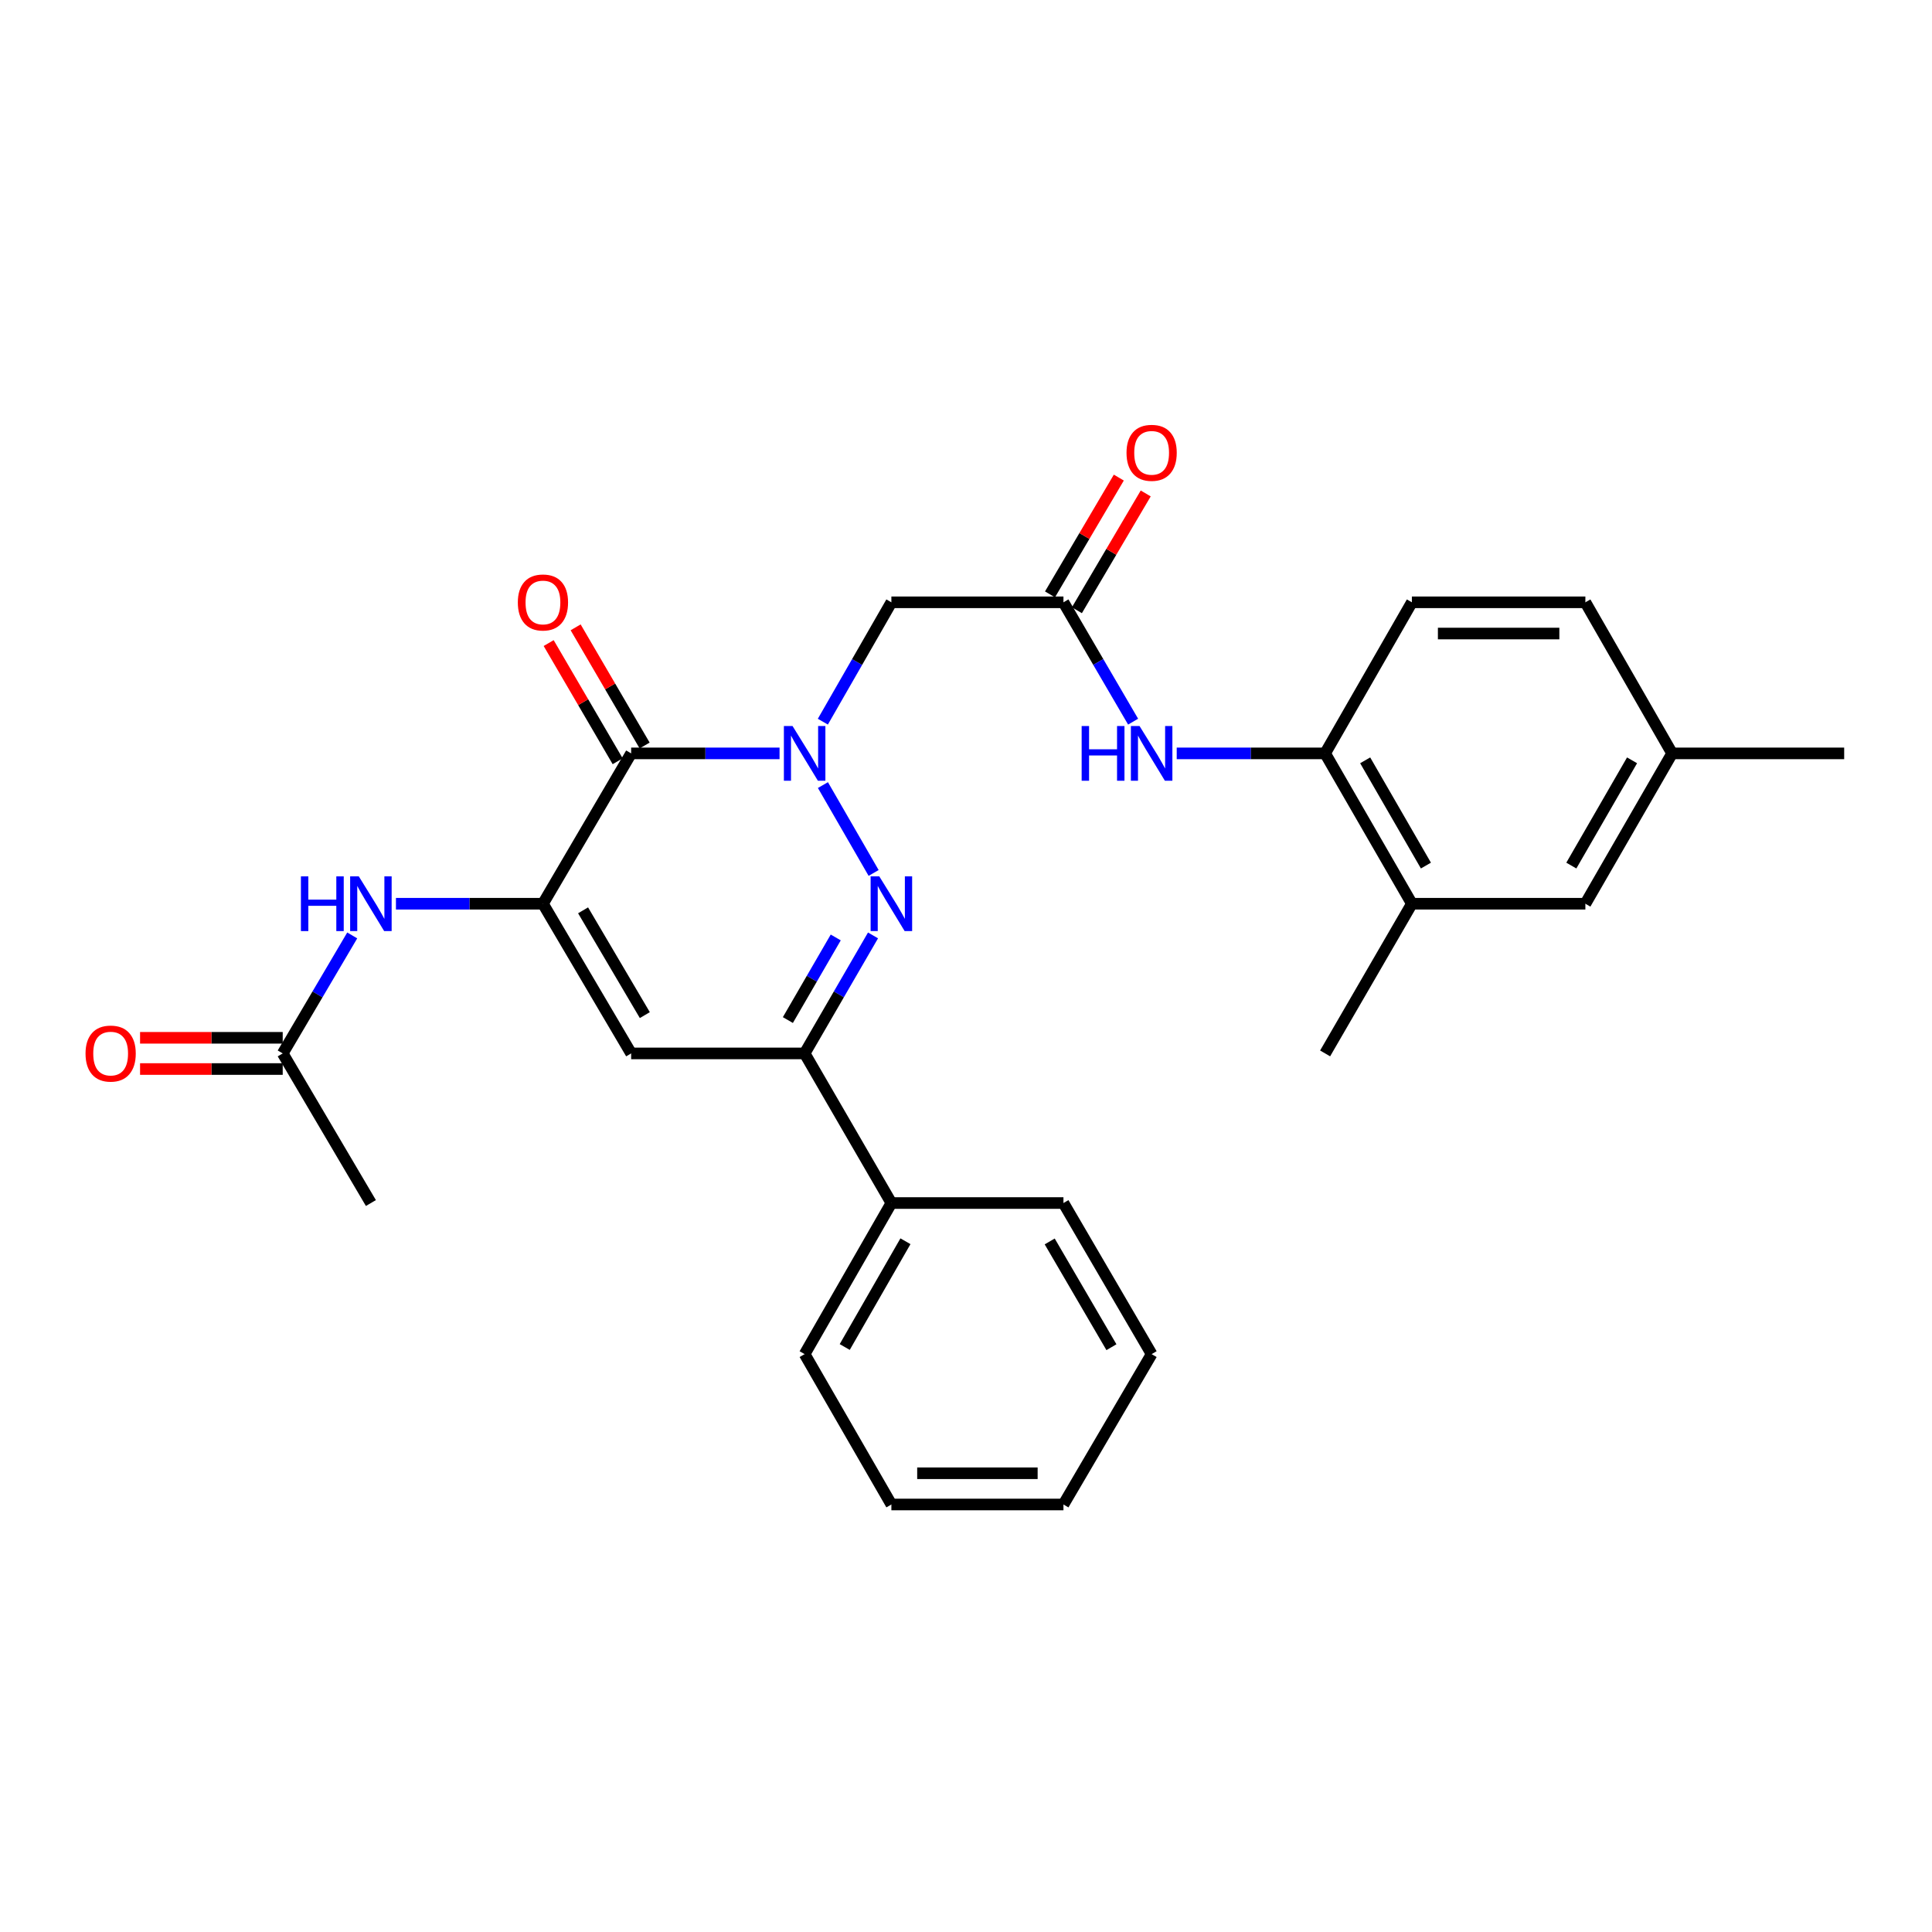 <?xml version='1.0' encoding='iso-8859-1'?>
<svg version='1.1' baseProfile='full'
              xmlns='http://www.w3.org/2000/svg'
                      xmlns:rdkit='http://www.rdkit.org/xml'
                      xmlns:xlink='http://www.w3.org/1999/xlink'
                  xml:space='preserve'
width='1000px' height='1000px' viewBox='0 0 1000 1000'>
<!-- END OF HEADER -->
<rect style='opacity:1.0;fill:#FFFFFF;stroke:none' width='1000' height='1000' x='0' y='0'> </rect>
<path class='bond-0' d='M 403.494,389.951 L 365.088,389.951' style='fill:none;fill-rule:evenodd;stroke:#0000FF;stroke-width:6px;stroke-linecap:butt;stroke-linejoin:miter;stroke-opacity:1' />
<path class='bond-0' d='M 365.088,389.951 L 326.681,389.951' style='fill:none;fill-rule:evenodd;stroke:#000000;stroke-width:6px;stroke-linecap:butt;stroke-linejoin:miter;stroke-opacity:1' />
<path class='bond-1' d='M 425.945,406.357 L 452.185,451.837' style='fill:none;fill-rule:evenodd;stroke:#0000FF;stroke-width:6px;stroke-linecap:butt;stroke-linejoin:miter;stroke-opacity:1' />
<path class='bond-5' d='M 425.904,373.537 L 443.641,342.646' style='fill:none;fill-rule:evenodd;stroke:#0000FF;stroke-width:6px;stroke-linecap:butt;stroke-linejoin:miter;stroke-opacity:1' />
<path class='bond-5' d='M 443.641,342.646 L 461.378,311.755' style='fill:none;fill-rule:evenodd;stroke:#000000;stroke-width:6px;stroke-linecap:butt;stroke-linejoin:miter;stroke-opacity:1' />
<path class='bond-2' d='M 326.681,389.951 L 281.028,467.769' style='fill:none;fill-rule:evenodd;stroke:#000000;stroke-width:6px;stroke-linecap:butt;stroke-linejoin:miter;stroke-opacity:1' />
<path class='bond-12' d='M 333.661,385.876 L 315.804,355.29' style='fill:none;fill-rule:evenodd;stroke:#000000;stroke-width:6px;stroke-linecap:butt;stroke-linejoin:miter;stroke-opacity:1' />
<path class='bond-12' d='M 315.804,355.29 L 297.947,324.704' style='fill:none;fill-rule:evenodd;stroke:#FF0000;stroke-width:6px;stroke-linecap:butt;stroke-linejoin:miter;stroke-opacity:1' />
<path class='bond-12' d='M 319.702,394.026 L 301.845,363.44' style='fill:none;fill-rule:evenodd;stroke:#000000;stroke-width:6px;stroke-linecap:butt;stroke-linejoin:miter;stroke-opacity:1' />
<path class='bond-12' d='M 301.845,363.44 L 283.988,332.854' style='fill:none;fill-rule:evenodd;stroke:#FF0000;stroke-width:6px;stroke-linecap:butt;stroke-linejoin:miter;stroke-opacity:1' />
<path class='bond-4' d='M 451.874,484.168 L 434.177,514.707' style='fill:none;fill-rule:evenodd;stroke:#0000FF;stroke-width:6px;stroke-linecap:butt;stroke-linejoin:miter;stroke-opacity:1' />
<path class='bond-4' d='M 434.177,514.707 L 416.479,545.247' style='fill:none;fill-rule:evenodd;stroke:#000000;stroke-width:6px;stroke-linecap:butt;stroke-linejoin:miter;stroke-opacity:1' />
<path class='bond-4' d='M 432.58,485.225 L 420.192,506.603' style='fill:none;fill-rule:evenodd;stroke:#0000FF;stroke-width:6px;stroke-linecap:butt;stroke-linejoin:miter;stroke-opacity:1' />
<path class='bond-4' d='M 420.192,506.603 L 407.803,527.98' style='fill:none;fill-rule:evenodd;stroke:#000000;stroke-width:6px;stroke-linecap:butt;stroke-linejoin:miter;stroke-opacity:1' />
<path class='bond-7' d='M 281.028,467.769 L 242.985,467.769' style='fill:none;fill-rule:evenodd;stroke:#000000;stroke-width:6px;stroke-linecap:butt;stroke-linejoin:miter;stroke-opacity:1' />
<path class='bond-7' d='M 242.985,467.769 L 204.942,467.769' style='fill:none;fill-rule:evenodd;stroke:#0000FF;stroke-width:6px;stroke-linecap:butt;stroke-linejoin:miter;stroke-opacity:1' />
<path class='bond-28' d='M 281.028,467.769 L 326.681,545.247' style='fill:none;fill-rule:evenodd;stroke:#000000;stroke-width:6px;stroke-linecap:butt;stroke-linejoin:miter;stroke-opacity:1' />
<path class='bond-28' d='M 301.802,471.185 L 333.759,525.419' style='fill:none;fill-rule:evenodd;stroke:#000000;stroke-width:6px;stroke-linecap:butt;stroke-linejoin:miter;stroke-opacity:1' />
<path class='bond-3' d='M 326.681,545.247 L 416.479,545.247' style='fill:none;fill-rule:evenodd;stroke:#000000;stroke-width:6px;stroke-linecap:butt;stroke-linejoin:miter;stroke-opacity:1' />
<path class='bond-13' d='M 416.479,545.247 L 461.378,622.688' style='fill:none;fill-rule:evenodd;stroke:#000000;stroke-width:6px;stroke-linecap:butt;stroke-linejoin:miter;stroke-opacity:1' />
<path class='bond-6' d='M 461.378,311.755 L 550.439,311.755' style='fill:none;fill-rule:evenodd;stroke:#000000;stroke-width:6px;stroke-linecap:butt;stroke-linejoin:miter;stroke-opacity:1' />
<path class='bond-8' d='M 550.439,311.755 L 568.467,342.641' style='fill:none;fill-rule:evenodd;stroke:#000000;stroke-width:6px;stroke-linecap:butt;stroke-linejoin:miter;stroke-opacity:1' />
<path class='bond-8' d='M 568.467,342.641 L 586.496,373.527' style='fill:none;fill-rule:evenodd;stroke:#0000FF;stroke-width:6px;stroke-linecap:butt;stroke-linejoin:miter;stroke-opacity:1' />
<path class='bond-14' d='M 557.402,315.858 L 575.213,285.632' style='fill:none;fill-rule:evenodd;stroke:#000000;stroke-width:6px;stroke-linecap:butt;stroke-linejoin:miter;stroke-opacity:1' />
<path class='bond-14' d='M 575.213,285.632 L 593.024,255.406' style='fill:none;fill-rule:evenodd;stroke:#FF0000;stroke-width:6px;stroke-linecap:butt;stroke-linejoin:miter;stroke-opacity:1' />
<path class='bond-14' d='M 543.476,307.652 L 561.287,277.426' style='fill:none;fill-rule:evenodd;stroke:#000000;stroke-width:6px;stroke-linecap:butt;stroke-linejoin:miter;stroke-opacity:1' />
<path class='bond-14' d='M 561.287,277.426 L 579.098,247.201' style='fill:none;fill-rule:evenodd;stroke:#FF0000;stroke-width:6px;stroke-linecap:butt;stroke-linejoin:miter;stroke-opacity:1' />
<path class='bond-10' d='M 182.31,484.177 L 164.321,514.712' style='fill:none;fill-rule:evenodd;stroke:#0000FF;stroke-width:6px;stroke-linecap:butt;stroke-linejoin:miter;stroke-opacity:1' />
<path class='bond-10' d='M 164.321,514.712 L 146.332,545.247' style='fill:none;fill-rule:evenodd;stroke:#000000;stroke-width:6px;stroke-linecap:butt;stroke-linejoin:miter;stroke-opacity:1' />
<path class='bond-9' d='M 609.068,389.951 L 647.474,389.951' style='fill:none;fill-rule:evenodd;stroke:#0000FF;stroke-width:6px;stroke-linecap:butt;stroke-linejoin:miter;stroke-opacity:1' />
<path class='bond-9' d='M 647.474,389.951 L 685.88,389.951' style='fill:none;fill-rule:evenodd;stroke:#000000;stroke-width:6px;stroke-linecap:butt;stroke-linejoin:miter;stroke-opacity:1' />
<path class='bond-11' d='M 685.88,389.951 L 730.788,467.769' style='fill:none;fill-rule:evenodd;stroke:#000000;stroke-width:6px;stroke-linecap:butt;stroke-linejoin:miter;stroke-opacity:1' />
<path class='bond-11' d='M 706.616,393.545 L 738.052,448.018' style='fill:none;fill-rule:evenodd;stroke:#000000;stroke-width:6px;stroke-linecap:butt;stroke-linejoin:miter;stroke-opacity:1' />
<path class='bond-17' d='M 685.88,389.951 L 730.788,311.755' style='fill:none;fill-rule:evenodd;stroke:#000000;stroke-width:6px;stroke-linecap:butt;stroke-linejoin:miter;stroke-opacity:1' />
<path class='bond-16' d='M 146.332,537.165 L 109.415,537.165' style='fill:none;fill-rule:evenodd;stroke:#000000;stroke-width:6px;stroke-linecap:butt;stroke-linejoin:miter;stroke-opacity:1' />
<path class='bond-16' d='M 109.415,537.165 L 72.497,537.165' style='fill:none;fill-rule:evenodd;stroke:#FF0000;stroke-width:6px;stroke-linecap:butt;stroke-linejoin:miter;stroke-opacity:1' />
<path class='bond-16' d='M 146.332,553.328 L 109.415,553.328' style='fill:none;fill-rule:evenodd;stroke:#000000;stroke-width:6px;stroke-linecap:butt;stroke-linejoin:miter;stroke-opacity:1' />
<path class='bond-16' d='M 109.415,553.328 L 72.497,553.328' style='fill:none;fill-rule:evenodd;stroke:#FF0000;stroke-width:6px;stroke-linecap:butt;stroke-linejoin:miter;stroke-opacity:1' />
<path class='bond-21' d='M 146.332,545.247 L 191.976,622.688' style='fill:none;fill-rule:evenodd;stroke:#000000;stroke-width:6px;stroke-linecap:butt;stroke-linejoin:miter;stroke-opacity:1' />
<path class='bond-15' d='M 730.788,467.769 L 820.586,467.769' style='fill:none;fill-rule:evenodd;stroke:#000000;stroke-width:6px;stroke-linecap:butt;stroke-linejoin:miter;stroke-opacity:1' />
<path class='bond-20' d='M 730.788,467.769 L 685.88,545.247' style='fill:none;fill-rule:evenodd;stroke:#000000;stroke-width:6px;stroke-linecap:butt;stroke-linejoin:miter;stroke-opacity:1' />
<path class='bond-22' d='M 461.378,622.688 L 416.479,700.893' style='fill:none;fill-rule:evenodd;stroke:#000000;stroke-width:6px;stroke-linecap:butt;stroke-linejoin:miter;stroke-opacity:1' />
<path class='bond-22' d='M 468.66,642.467 L 437.231,697.21' style='fill:none;fill-rule:evenodd;stroke:#000000;stroke-width:6px;stroke-linecap:butt;stroke-linejoin:miter;stroke-opacity:1' />
<path class='bond-23' d='M 461.378,622.688 L 550.439,622.688' style='fill:none;fill-rule:evenodd;stroke:#000000;stroke-width:6px;stroke-linecap:butt;stroke-linejoin:miter;stroke-opacity:1' />
<path class='bond-30' d='M 820.586,467.769 L 865.484,389.951' style='fill:none;fill-rule:evenodd;stroke:#000000;stroke-width:6px;stroke-linecap:butt;stroke-linejoin:miter;stroke-opacity:1' />
<path class='bond-30' d='M 813.32,448.019 L 844.749,393.546' style='fill:none;fill-rule:evenodd;stroke:#000000;stroke-width:6px;stroke-linecap:butt;stroke-linejoin:miter;stroke-opacity:1' />
<path class='bond-19' d='M 730.788,311.755 L 820.586,311.755' style='fill:none;fill-rule:evenodd;stroke:#000000;stroke-width:6px;stroke-linecap:butt;stroke-linejoin:miter;stroke-opacity:1' />
<path class='bond-19' d='M 744.258,327.919 L 807.116,327.919' style='fill:none;fill-rule:evenodd;stroke:#000000;stroke-width:6px;stroke-linecap:butt;stroke-linejoin:miter;stroke-opacity:1' />
<path class='bond-18' d='M 865.484,389.951 L 820.586,311.755' style='fill:none;fill-rule:evenodd;stroke:#000000;stroke-width:6px;stroke-linecap:butt;stroke-linejoin:miter;stroke-opacity:1' />
<path class='bond-24' d='M 865.484,389.951 L 954.545,389.951' style='fill:none;fill-rule:evenodd;stroke:#000000;stroke-width:6px;stroke-linecap:butt;stroke-linejoin:miter;stroke-opacity:1' />
<path class='bond-26' d='M 416.479,700.893 L 461.378,778.72' style='fill:none;fill-rule:evenodd;stroke:#000000;stroke-width:6px;stroke-linecap:butt;stroke-linejoin:miter;stroke-opacity:1' />
<path class='bond-25' d='M 550.439,622.688 L 596.083,700.893' style='fill:none;fill-rule:evenodd;stroke:#000000;stroke-width:6px;stroke-linecap:butt;stroke-linejoin:miter;stroke-opacity:1' />
<path class='bond-25' d='M 543.325,642.566 L 575.276,697.31' style='fill:none;fill-rule:evenodd;stroke:#000000;stroke-width:6px;stroke-linecap:butt;stroke-linejoin:miter;stroke-opacity:1' />
<path class='bond-27' d='M 596.083,700.893 L 550.439,778.72' style='fill:none;fill-rule:evenodd;stroke:#000000;stroke-width:6px;stroke-linecap:butt;stroke-linejoin:miter;stroke-opacity:1' />
<path class='bond-29' d='M 461.378,778.72 L 550.439,778.72' style='fill:none;fill-rule:evenodd;stroke:#000000;stroke-width:6px;stroke-linecap:butt;stroke-linejoin:miter;stroke-opacity:1' />
<path class='bond-29' d='M 474.737,762.557 L 537.08,762.557' style='fill:none;fill-rule:evenodd;stroke:#000000;stroke-width:6px;stroke-linecap:butt;stroke-linejoin:miter;stroke-opacity:1' />
<path  class='atom-0' d='M 410.219 375.791
L 419.499 390.791
Q 420.419 392.271, 421.899 394.951
Q 423.379 397.631, 423.459 397.791
L 423.459 375.791
L 427.219 375.791
L 427.219 404.111
L 423.339 404.111
L 413.379 387.711
Q 412.219 385.791, 410.979 383.591
Q 409.779 381.391, 409.419 380.711
L 409.419 404.111
L 405.739 404.111
L 405.739 375.791
L 410.219 375.791
' fill='#0000FF'/>
<path  class='atom-2' d='M 455.118 453.609
L 464.398 468.609
Q 465.318 470.089, 466.798 472.769
Q 468.278 475.449, 468.358 475.609
L 468.358 453.609
L 472.118 453.609
L 472.118 481.929
L 468.238 481.929
L 458.278 465.529
Q 457.118 463.609, 455.878 461.409
Q 454.678 459.209, 454.318 458.529
L 454.318 481.929
L 450.638 481.929
L 450.638 453.609
L 455.118 453.609
' fill='#0000FF'/>
<path  class='atom-8' d='M 155.756 453.609
L 159.596 453.609
L 159.596 465.649
L 174.076 465.649
L 174.076 453.609
L 177.916 453.609
L 177.916 481.929
L 174.076 481.929
L 174.076 468.849
L 159.596 468.849
L 159.596 481.929
L 155.756 481.929
L 155.756 453.609
' fill='#0000FF'/>
<path  class='atom-8' d='M 185.716 453.609
L 194.996 468.609
Q 195.916 470.089, 197.396 472.769
Q 198.876 475.449, 198.956 475.609
L 198.956 453.609
L 202.716 453.609
L 202.716 481.929
L 198.836 481.929
L 188.876 465.529
Q 187.716 463.609, 186.476 461.409
Q 185.276 459.209, 184.916 458.529
L 184.916 481.929
L 181.236 481.929
L 181.236 453.609
L 185.716 453.609
' fill='#0000FF'/>
<path  class='atom-9' d='M 559.863 375.791
L 563.703 375.791
L 563.703 387.831
L 578.183 387.831
L 578.183 375.791
L 582.023 375.791
L 582.023 404.111
L 578.183 404.111
L 578.183 391.031
L 563.703 391.031
L 563.703 404.111
L 559.863 404.111
L 559.863 375.791
' fill='#0000FF'/>
<path  class='atom-9' d='M 589.823 375.791
L 599.103 390.791
Q 600.023 392.271, 601.503 394.951
Q 602.983 397.631, 603.063 397.791
L 603.063 375.791
L 606.823 375.791
L 606.823 404.111
L 602.943 404.111
L 592.983 387.711
Q 591.823 385.791, 590.583 383.591
Q 589.383 381.391, 589.023 380.711
L 589.023 404.111
L 585.343 404.111
L 585.343 375.791
L 589.823 375.791
' fill='#0000FF'/>
<path  class='atom-13' d='M 268.028 311.835
Q 268.028 305.035, 271.388 301.235
Q 274.748 297.435, 281.028 297.435
Q 287.308 297.435, 290.668 301.235
Q 294.028 305.035, 294.028 311.835
Q 294.028 318.715, 290.628 322.635
Q 287.228 326.515, 281.028 326.515
Q 274.788 326.515, 271.388 322.635
Q 268.028 318.755, 268.028 311.835
M 281.028 323.315
Q 285.348 323.315, 287.668 320.435
Q 290.028 317.515, 290.028 311.835
Q 290.028 306.275, 287.668 303.475
Q 285.348 300.635, 281.028 300.635
Q 276.708 300.635, 274.348 303.435
Q 272.028 306.235, 272.028 311.835
Q 272.028 317.555, 274.348 320.435
Q 276.708 323.315, 281.028 323.315
' fill='#FF0000'/>
<path  class='atom-15' d='M 583.083 234.376
Q 583.083 227.576, 586.443 223.776
Q 589.803 219.976, 596.083 219.976
Q 602.363 219.976, 605.723 223.776
Q 609.083 227.576, 609.083 234.376
Q 609.083 241.256, 605.683 245.176
Q 602.283 249.056, 596.083 249.056
Q 589.843 249.056, 586.443 245.176
Q 583.083 241.296, 583.083 234.376
M 596.083 245.856
Q 600.403 245.856, 602.723 242.976
Q 605.083 240.056, 605.083 234.376
Q 605.083 228.816, 602.723 226.016
Q 600.403 223.176, 596.083 223.176
Q 591.763 223.176, 589.403 225.976
Q 587.083 228.776, 587.083 234.376
Q 587.083 240.096, 589.403 242.976
Q 591.763 245.856, 596.083 245.856
' fill='#FF0000'/>
<path  class='atom-17' d='M 44.271 545.327
Q 44.271 538.527, 47.631 534.727
Q 50.991 530.927, 57.271 530.927
Q 63.551 530.927, 66.911 534.727
Q 70.271 538.527, 70.271 545.327
Q 70.271 552.207, 66.871 556.127
Q 63.471 560.007, 57.271 560.007
Q 51.031 560.007, 47.631 556.127
Q 44.271 552.247, 44.271 545.327
M 57.271 556.807
Q 61.591 556.807, 63.911 553.927
Q 66.271 551.007, 66.271 545.327
Q 66.271 539.767, 63.911 536.967
Q 61.591 534.127, 57.271 534.127
Q 52.951 534.127, 50.591 536.927
Q 48.271 539.727, 48.271 545.327
Q 48.271 551.047, 50.591 553.927
Q 52.951 556.807, 57.271 556.807
' fill='#FF0000'/>
</svg>
